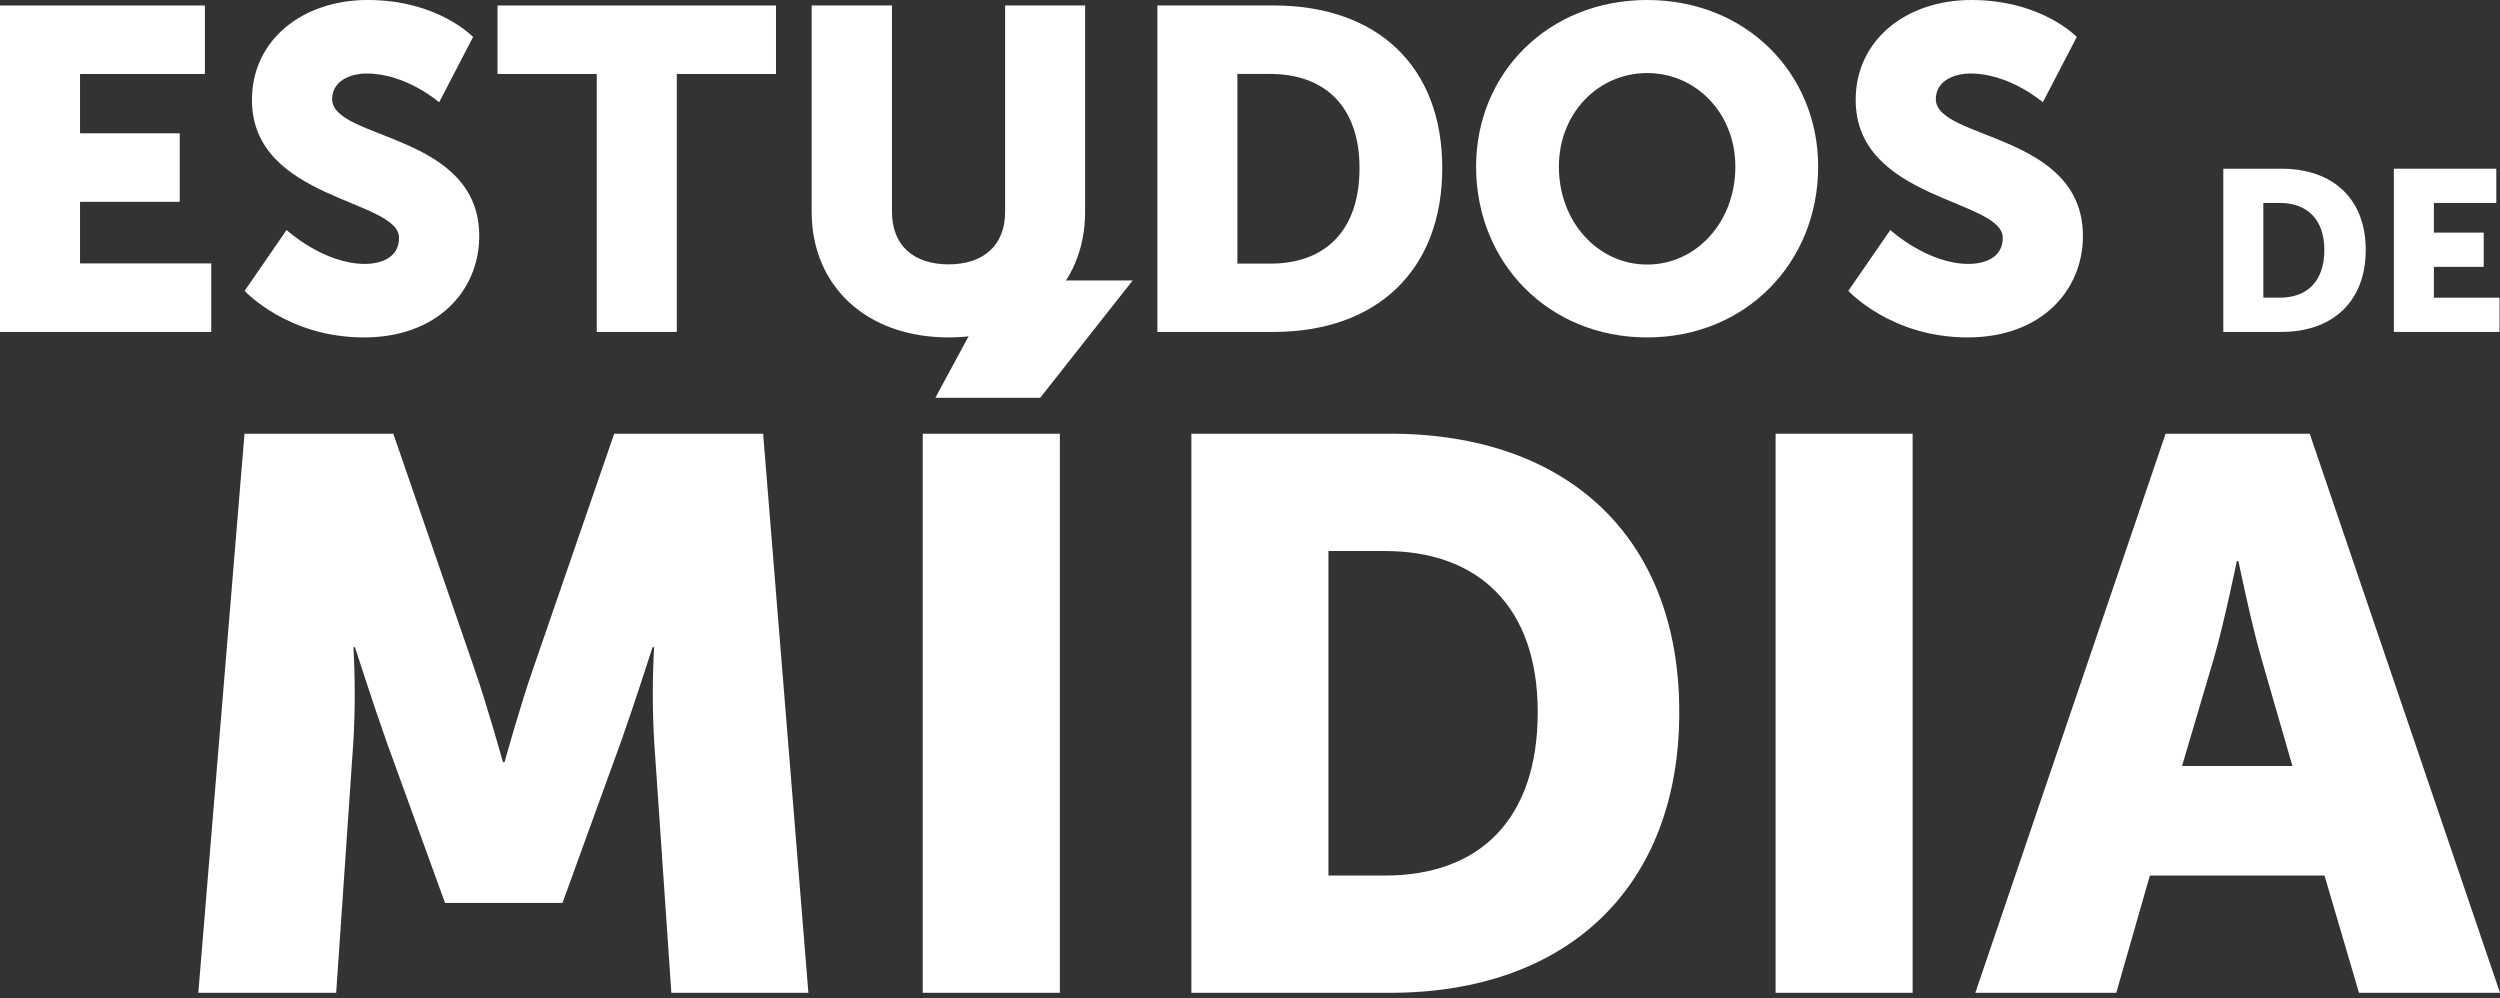 <svg width="273" height="109" viewBox="0 0 273 109" fill="none" xmlns="http://www.w3.org/2000/svg">
<rect x="0" y="0" width="273" height="109" fill="#333333" stroke="none"/>
<path d="M0 36.246H23.069V28.766H8.74V22.038H19.626V14.558H8.74V8.077H22.373V0.6H0V36.246Z" fill="white"/>
<path d="M26.714 31.76C26.714 31.76 31.36 36.847 39.749 36.847C47.789 36.847 52.332 31.71 52.332 25.776C52.332 14.508 36.269 15.306 36.269 10.82C36.269 8.825 38.267 8.027 40.062 8.027C44.358 8.027 47.954 11.169 47.954 11.169L51.661 4.038C51.661 4.038 47.839 0 40.149 0C33.057 0 27.513 4.339 27.513 10.918C27.513 21.886 43.576 21.738 43.576 25.978C43.576 28.12 41.628 28.82 39.832 28.82C35.338 28.82 31.294 25.118 31.294 25.118L26.714 31.76Z" fill="white"/>
<path d="M65.166 36.246H73.906V8.077H84.738V0.6H54.33V8.077H65.166V36.246Z" fill="white"/>
<path d="M88.635 23.136C88.635 31.159 94.528 36.847 103.614 36.847C112.605 36.847 118.495 31.159 118.495 23.136V0.596H109.759V23.136C109.759 26.874 107.309 28.869 103.581 28.869C99.854 28.869 97.403 26.874 97.403 23.136V0.596H88.635V23.136Z" fill="white"/>
<path d="M126.386 36.246H139.068C150.304 36.246 157.495 29.568 157.495 18.349C157.495 7.131 150.304 0.596 139.068 0.596H126.386V36.246ZM135.122 28.787V8.077H138.718C144.612 8.077 148.459 11.568 148.459 18.358C148.459 25.147 144.76 28.787 138.718 28.787H135.122Z" fill="white"/>
<path d="M161.189 18.197C161.189 28.667 169.081 36.847 179.868 36.847C190.655 36.847 198.542 28.667 198.542 18.197C198.542 7.978 190.651 0 179.868 0C169.085 0 161.189 7.978 161.189 18.197V18.197ZM170.23 18.197C170.23 12.366 174.522 7.978 179.868 7.978C185.214 7.978 189.501 12.366 189.501 18.197C189.501 24.279 185.21 28.889 179.868 28.889C174.526 28.889 170.23 24.263 170.23 18.197Z" fill="white"/>
<path d="M201.837 31.76C201.837 31.76 206.483 36.847 214.869 36.847C222.908 36.847 227.455 31.71 227.455 25.776C227.455 14.508 211.392 15.306 211.392 10.82C211.392 8.825 213.39 8.027 215.186 8.027C219.482 8.027 223.077 11.169 223.077 11.169L226.784 4.038C226.784 4.038 222.962 0 215.268 0C208.18 0 202.64 4.339 202.64 10.918C202.64 21.886 218.703 21.738 218.703 25.978C218.703 28.12 216.755 28.82 214.959 28.82C210.466 28.82 206.421 25.118 206.421 25.118L201.837 31.76Z" fill="white"/>
<path d="M242.785 36.246H249.124C254.742 36.246 258.337 32.907 258.337 27.298C258.337 21.688 254.742 18.423 249.124 18.423H242.785V36.246ZM247.155 32.508V22.161H248.951C251.896 22.161 253.819 23.909 253.819 27.298C253.819 30.686 251.97 32.508 248.951 32.508H247.155Z" fill="white"/>
<path d="M261.41 36.246H272.947V32.508H265.78V29.14H271.221V25.402H265.78V22.161H272.597V18.423H261.41V36.246Z" fill="white"/>
<path d="M21.656 108.414H36.71L38.592 80.919C38.785 77.507 38.785 74.087 38.592 70.675H38.761C38.761 70.675 40.821 77.078 42.184 80.919L48.597 98.602H61.422L67.839 80.919C69.207 77.078 71.258 70.675 71.258 70.675H71.431C71.238 74.087 71.238 77.507 71.431 80.919L73.313 108.414H88.276L83.334 47.362H67.069L58.172 73.151C56.805 77.078 55.096 83.226 55.096 83.226H54.923C54.923 83.226 53.214 77.078 51.846 73.151L42.95 47.362H26.701L21.656 108.414Z" fill="white"/>
<path d="M100.764 108.414H115.736V47.362H100.764V108.414ZM102.132 43.439H113.59L123.685 30.629H109.059L102.144 43.435L102.132 43.439Z" fill="white"/>
<path d="M130.098 108.414H151.82C171.062 108.414 183.377 96.974 183.377 77.761C183.377 58.548 171.062 47.362 151.82 47.362H130.098V108.414ZM145.065 95.609V60.172H151.243C161.334 60.172 167.92 66.147 167.92 77.761C167.92 89.46 161.589 95.609 151.243 95.609H145.065Z" fill="white"/>
<path d="M193.896 108.414H208.86V47.362H193.896V108.414Z" fill="white"/>
<path d="M257.608 108.414H273L252.221 47.362H236.483L215.705 108.414H231.096L234.766 95.609H253.836L257.6 108.414H257.608ZM244.437 61.274C244.437 61.274 245.804 67.932 246.908 71.777L250.331 83.646H238.279L241.788 71.777C242.896 67.932 244.26 61.274 244.26 61.274H244.437Z" fill="white"/>
</svg>

